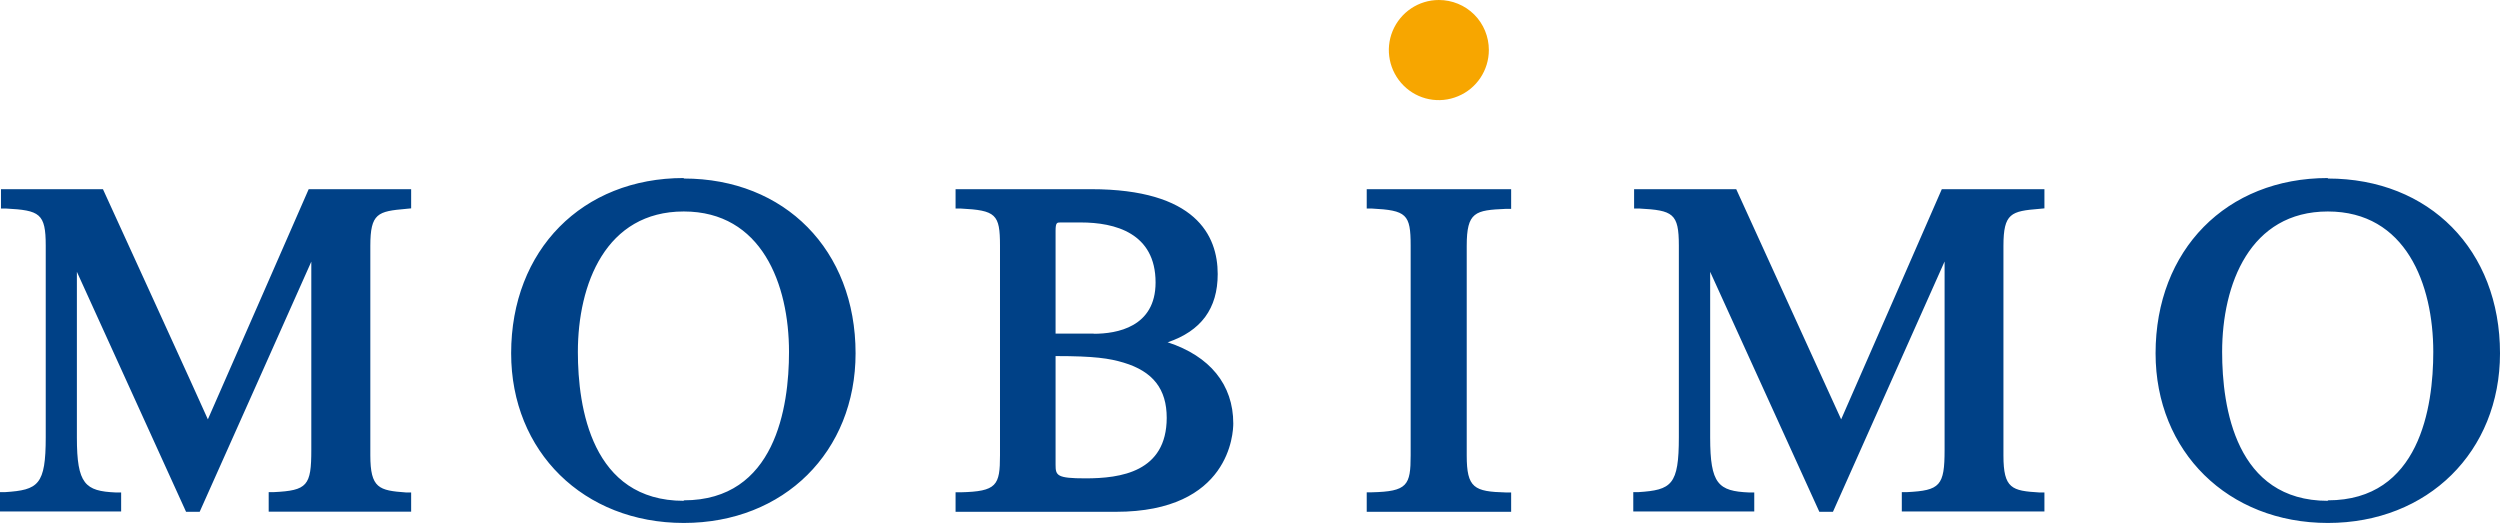 <svg version="1.2" xmlns="http://www.w3.org/2000/svg" viewBox="0 0 1525 319" width="1525" height="319">
	<title>mobiii-svg</title>
	<style>
		.s0 { fill: #004187 } 
		.s1 { fill: #f7a600 } 
	</style>
	<g id="Layer">
		<path id="Layer" fill-rule="evenodd" class="s0" d="m247.8 127.4c-17.3 1.5-21.9 2.6-21.9 22.6v127.7c0 20.2 5.3 21.5 21.8 22.7h3.1v11.7h-86.9v-11.9h3.1c20.5-1 22.9-3.9 22.9-25.8v-114.8c-2.5 5.8-68.1 152.6-68.1 152.6h-8.3c0 0-64-140.6-66.6-146.4v101.1c0 28.5 5.1 32.7 23.7 33.5h3.3v11.6h-73.9v-11.8h3.1c20.3-1.3 24.8-4.4 24.8-33.5v-116.9c0-19.7-3.7-21.5-24.3-22.6h-3v-11.8h62.2c0 0 62.9 137.5 64 140.4 1.4-3 61.5-140.4 61.5-140.4h62.5v11.7l-3.1 0.3m169.4-18.5c61.6 0 104.8 43.6 104.8 106.6 0 60-43.6 103.5-104.8 103.5-61.1 0-105.3-43.5-105.3-103.5 0-63 43.4-106.9 105.3-106.9zm0 196.3c55.9 0 64.2-56.9 64.2-90.5 0-41.4-16.7-85.7-64.2-85.7-47.6 0-64.6 44.3-64.6 85.7 0 33.9 8.4 90.8 64.6 90.8zm295-96.3q0.1 0 0.2 0-0.1-0.1-0.2-0.1zm0.2-0.1c25.7 8.4 40 25.8 40 49.5 0 5.6-1.9 53.9-71.6 53.9h-97.8v-11.9h3c22.2-0.5 24.1-4.2 24.1-22.6v-127.9c0-19.2-2.5-21.5-24.1-22.6h-3v-11.8h82.6c63.9 0 77.3 28.2 77.3 51.8 0 21.1-10.2 34.7-30.5 41.6zm-0.6 46q0 0.1 0 0.1 0 0 0 0zm0 0.1c0-17.5-8.3-28.3-26.3-33.7-8.7-2.6-17.7-4-41.5-4v66.3c0 6.6 0.8 8.3 18.2 8.3 21.4 0 49.5-3.8 49.6-36.9zm-44.5-51.3c14 0 37.7-4 37.7-31.3 0-30.2-24.8-36.6-45.6-36.6h-12.4c-2.1 0-3 0-3 5.1v62.7h23.3zm254.6-88.2v12h-3.1c-18.9 0.8-24 1.8-24 22.6v127.8c0 19.9 4.5 22.1 24 22.6h3.1v11.8h-88.1v-11.9h3.1c21.7-0.5 23.7-4.2 23.7-22.6v-127.9c0-19.2-2.5-21.5-23.8-22.6h-3v-11.8zm262.7 0h62.6v11.7l-3.1 0.3c-17.2 1.4-21.9 2.6-21.9 22.6v127.9c0 20.2 5.2 21.5 21.9 22.5h3.1v11.6h-87v-11.8h3.1c20.3-1 23-3.9 23-25.8v-114.9l-68.1 152.7h-8.3c0 0-64-140.6-66.6-146.4v101.1c0 28.4 5 32.7 23.7 33.5h3.2v11.6h-73.8v-11.8h3.1c20.3-1.3 24.7-4.4 24.7-33.5v-116.9c0-19.7-3.6-21.5-24.1-22.6h-3.2v-11.8h62.3c0 0 62.7 137.5 64 140.4 1.4-3 61.4-140.4 61.4-140.4zm235.5-6.5c61.9 0 105 43.6 105 106.6 0 60-44 103.5-105 103.5-60.9 0-105.1-43.5-105.1-103.5 0-63 43.2-106.9 105.1-106.9zm0 196.3c56 0 64.3-56.9 64.3-90.5 0-41.4-16.8-85.7-64.3-85.7-47.5 0-64.5 44.3-64.5 85.7 0 33.9 8.3 90.8 64.5 90.8z"/>
		<path id="Layer" class="s1" d="m877.7 0c-12.3 0-23.4 7.4-28.2 18.9-4.7 11.4-2.1 24.5 6.7 33.3 8.7 8.7 21.8 11.3 33.2 6.5 11.4-4.7 18.8-15.9 18.8-28.2 0-8.1-3.2-15.9-8.9-21.6-5.7-5.7-13.5-8.9-21.6-8.9z"/>
	</g>
</svg>